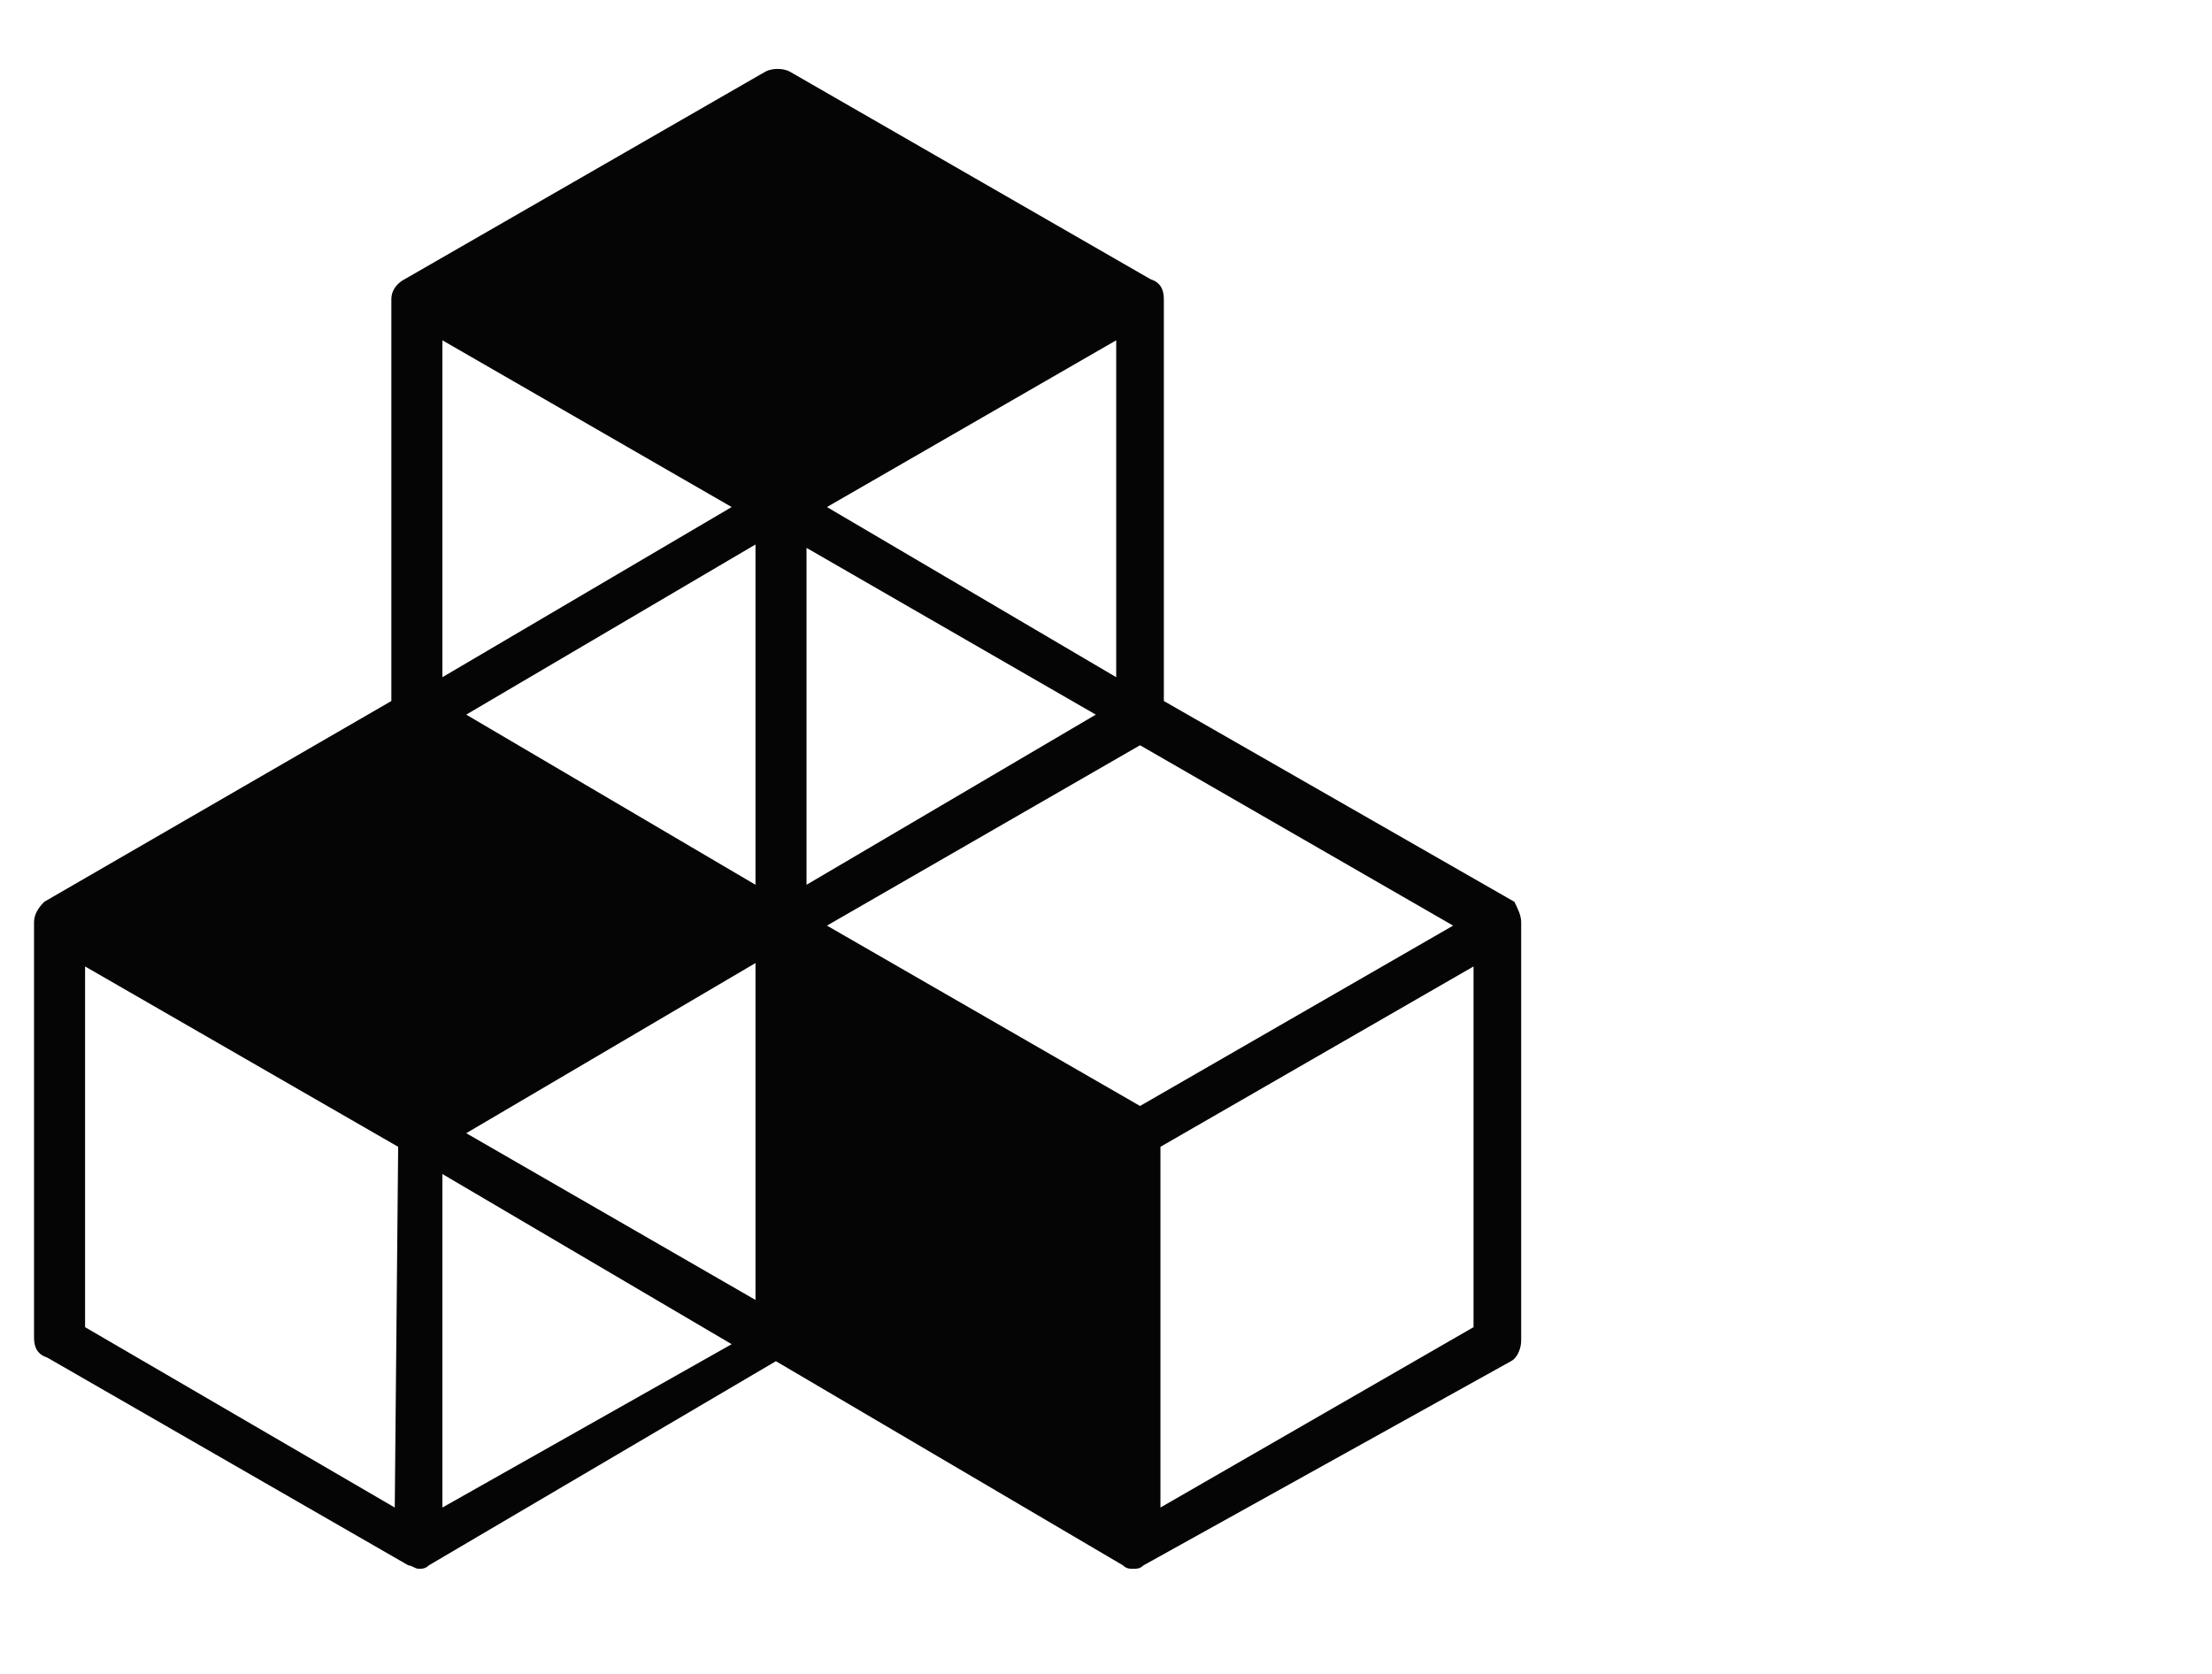 <?xml version="1.0" encoding="utf-8"?>
<!-- Generator: Adobe Illustrator 26.0.1, SVG Export Plug-In . SVG Version: 6.00 Build 0)  -->
<svg version="1.1" id="Layer_1" xmlns="http://www.w3.org/2000/svg" xmlns:xlink="http://www.w3.org/1999/xlink" x="0px" y="0px"
	 viewBox="0 0 65 49.2" style="enable-background:new 0 0 65 49.2;" xml:space="preserve">
<style type="text/css">
	.st0{fill:#050505;}
</style>
<g id="Layer_2_00000028315369019578605960000008720420749924831620_">
	<path class="st0" d="M43.3,39l-9.2,5.3V33.7l9.2-5.3V39z M13,44.3v-9.8l8.5,5L13,44.3z M11.6,44.3L2.5,39V28.4l9.2,5.3L11.6,44.3z
		 M21.5,14.9l-8.5,5V10L21.5,14.9z M32.8,19.9l-8.5-5l8.5-4.9V19.9z M24.3,27.2l9.2-5.3l9.2,5.3l-9.2,5.3L24.3,27.2z M22.2,26
		l-8.5-5l8.5-5V26z M32.2,21l-8.5,5v-9.9L32.2,21z M22.2,38.2l-8.5-4.9l8.5-5V38.2z M44.5,26.5l-10.3-5.9V8.8c0-0.3-0.1-0.5-0.4-0.6
		L23.2,2.1C23,2,22.7,2,22.5,2.1L11.9,8.2c-0.2,0.1-0.4,0.3-0.4,0.6v11.8L1.3,26.5C1.1,26.7,1,26.9,1,27.1v12.2
		c0,0.3,0.1,0.5,0.4,0.6L12,46c0.1,0,0.2,0.1,0.3,0.1s0.2,0,0.3-0.1l10.2-6L33,46c0.1,0.1,0.2,0.1,0.3,0.1s0.2,0,0.3-0.1l10.8-6
		c0.2-0.1,0.3-0.4,0.3-0.6V27.1C44.7,26.9,44.6,26.7,44.5,26.5"/>
</g>
</svg>
